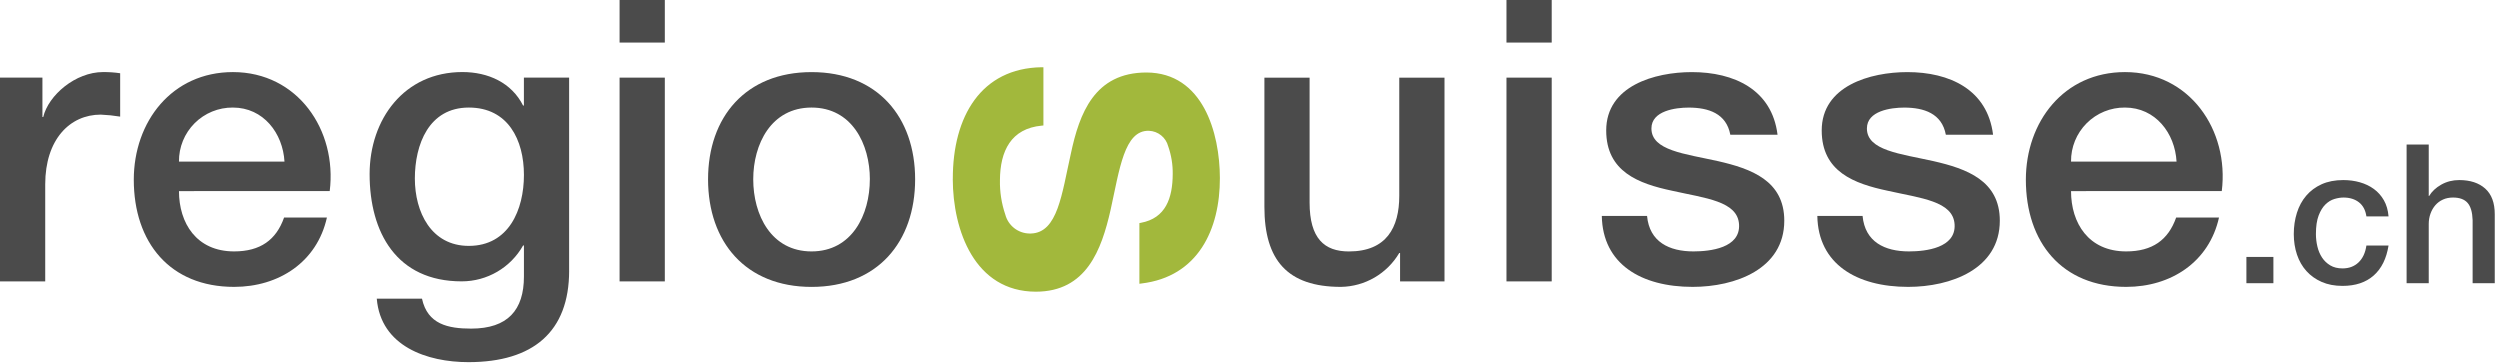 <?xml version="1.0" encoding="UTF-8"?>
<svg width="309px" height="45px" viewBox="0 0 309 45" version="1.1" xmlns="http://www.w3.org/2000/svg" xmlns:xlink="http://www.w3.org/1999/xlink">
    <!-- Generator: Sketch 51.3 (57544) - http://www.bohemiancoding.com/sketch -->
    <title>logo</title>
    <desc>Created with Sketch.</desc>
    <defs></defs>
    <g id="Page-1" stroke="none" stroke-width="1" fill="none" fill-rule="evenodd">
        <g id="startpage" transform="translate(-351, -30)">
            <g id="header" transform="translate(351, 29)">
                <g id="logo" transform="translate(0, 0.361)">
                    <path d="M0,10.234 L5.244,10.234 L5.244,15.1 L5.344,15.1 C5.981,12.42 9.314,9.546 12.744,9.546 C13.45,9.541 14.155,9.59 14.853,9.692 L14.853,15.052 C14.059,14.922 13.257,14.84 12.453,14.806 C8.63,14.806 5.589,17.878 5.589,23.428 L5.589,35.416 L0,35.416 L0,10.234" id="Fill-1" fill="#4B4B4B"></path>
                    <path d="M22.121,24.259 C22.121,28.212 24.277,31.713 28.936,31.713 C32.17,31.713 34.136,30.303 35.113,27.525 L40.407,27.525 C39.184,33.025 34.474,36.097 28.936,36.097 C20.993,36.097 16.536,30.597 16.536,22.849 C16.536,15.686 21.236,9.549 28.79,9.549 C36.783,9.549 41.685,16.712 40.753,24.257 L22.121,24.259 Z M35.162,20.609 C34.962,17.109 32.562,13.933 28.788,13.933 C27.013,13.917 25.306,14.615 24.052,15.871 C22.798,17.127 22.102,18.834 22.121,20.609 L35.162,20.609 Z" id="Fill-4" fill="#4B4B4B"></path>
                    <path d="M70.346,34.1 C70.346,41.652 65.888,45.4 57.895,45.4 C52.795,45.4 47.059,43.45 46.569,37.555 L52.158,37.555 C52.841,40.726 55.393,41.255 58.237,41.255 C62.748,41.255 64.758,38.968 64.758,34.825 L64.758,30.975 L64.658,30.975 C63.115,33.721 60.208,35.419 57.058,35.414 C49.017,35.414 45.684,29.37 45.684,22.157 C45.684,15.389 49.948,9.544 57.154,9.544 C60.342,9.544 63.233,10.861 64.654,13.686 L64.754,13.686 L64.754,10.234 L70.343,10.234 L70.343,34.1 L70.346,34.1 Z M64.758,22.264 C64.758,17.932 62.799,13.933 57.944,13.933 C52.992,13.933 51.276,18.515 51.276,22.708 C51.276,26.842 53.286,31.03 57.944,31.03 C62.893,31.03 64.758,26.553 64.758,22.264 Z" id="Fill-5" fill="#4B4B4B"></path>
                    <path d="M76.58,5.9 L82.172,5.9 L82.172,0.639 L76.58,0.639 L76.58,5.9 Z M76.58,35.419 L82.172,35.419 L82.172,10.234 L76.58,10.234 L76.58,35.419 Z" id="Fill-6" fill="#4B4B4B"></path>
                    <path d="M87.516,22.8 C87.516,15.109 92.172,9.551 100.31,9.551 C108.448,9.551 113.11,15.108 113.11,22.8 C113.11,30.544 108.455,36.1 100.31,36.1 C92.165,36.1 87.516,30.544 87.516,22.8 M107.516,22.8 C107.516,18.469 105.316,13.933 100.309,13.933 C95.302,13.933 93.1,18.468 93.1,22.8 C93.1,27.185 95.305,31.714 100.305,31.714 C105.305,31.714 107.512,27.186 107.512,22.8" id="Fill-7" fill="#4B4B4B"></path>
                    <path d="M173.048,35.416 L173.048,31.907 L172.948,31.907 C171.44,34.464 168.709,36.052 165.741,36.097 C159.122,36.097 156.28,32.784 156.28,26.212 L156.28,10.237 L161.866,10.237 L161.866,25.675 C161.866,30.108 163.683,31.717 166.723,31.717 C171.38,31.717 172.949,28.744 172.949,24.849 L172.949,10.237 L178.54,10.237 L178.54,35.416 L173.048,35.416 Z" id="Fill-8" fill="#4B4B4B"></path>
                    <path d="M186.2,5.9 L191.791,5.9 L191.791,0.639 L186.2,0.639 L186.2,5.9 Z M186.2,35.419 L191.791,35.419 L191.791,10.234 L186.2,10.234 L186.2,35.419 Z" id="Fill-9" fill="#4B4B4B"></path>
                    <path d="M203.576,27.33 C203.871,30.543 206.317,31.713 209.312,31.713 C211.421,31.713 215.098,31.276 214.948,28.403 C214.801,25.479 210.734,25.136 206.664,24.213 C202.546,23.338 198.527,21.873 198.527,16.763 C198.527,11.256 204.509,9.551 209.117,9.551 C214.311,9.551 219.017,11.697 219.705,17.296 L213.868,17.296 C213.379,14.664 211.174,13.937 208.722,13.937 C207.106,13.937 204.116,14.324 204.116,16.515 C204.116,19.246 208.233,19.637 212.353,20.557 C216.421,21.49 220.537,22.945 220.537,27.916 C220.537,33.907 214.462,36.097 209.212,36.097 C202.84,36.097 198.084,33.27 197.984,27.33 L203.576,27.33" id="Fill-10" fill="#4B4B4B"></path>
                    <path d="M230.214,27.33 C230.514,30.543 232.956,31.713 235.951,31.713 C238.056,31.713 241.738,31.276 241.589,28.403 C241.441,25.479 237.373,25.136 233.304,24.213 C229.186,23.338 225.164,21.873 225.164,16.763 C225.164,11.256 231.148,9.551 235.754,9.551 C240.954,9.551 245.654,11.697 246.344,17.296 L240.507,17.296 C240.018,14.664 237.807,13.937 235.361,13.937 C233.742,13.937 230.75,14.324 230.75,16.515 C230.75,19.246 234.871,19.637 238.987,20.557 C243.058,21.49 247.177,22.945 247.177,27.916 C247.177,33.907 241.093,36.097 235.848,36.097 C229.476,36.097 224.719,33.27 224.622,27.33 L230.211,27.33" id="Fill-11" fill="#4B4B4B"></path>
                    <path d="M255.98,24.259 C255.98,28.212 258.138,31.713 262.795,31.713 C266.031,31.713 267.995,30.303 268.974,27.525 L274.269,27.525 C273.044,33.025 268.339,36.097 262.796,36.097 C254.855,36.097 250.396,30.597 250.396,22.849 C250.396,15.686 255.096,9.549 262.649,9.549 C270.64,9.549 275.544,16.712 274.612,24.257 L255.98,24.259 Z M269.021,20.609 C268.826,17.109 266.426,13.933 262.648,13.933 C260.873,13.916 259.166,14.614 257.912,15.87 C256.657,17.126 255.961,18.834 255.98,20.609 L269.021,20.609 Z" id="Fill-12" fill="#4B4B4B"></path>
                    <path d="M277.656,32.399 L280.992,32.399 L280.992,35.639 L277.656,35.639 L277.656,32.399 Z M292.488,27.383 C292.376,26.615 292.068,26.035 291.564,25.643 C291.06,25.251 290.424,25.055 289.656,25.055 C289.304,25.055 288.928,25.115 288.528,25.235 C288.128,25.355 287.76,25.579 287.424,25.907 C287.088,26.235 286.808,26.691 286.584,27.275 C286.36,27.859 286.248,28.623 286.248,29.567 C286.248,30.079 286.308,30.591 286.428,31.103 C286.548,31.615 286.74,32.071 287.004,32.471 C287.268,32.871 287.608,33.195 288.024,33.443 C288.44,33.691 288.944,33.815 289.536,33.815 C290.336,33.815 290.996,33.567 291.516,33.071 C292.036,32.575 292.36,31.879 292.488,30.983 L295.224,30.983 C294.968,32.599 294.356,33.835 293.388,34.691 C292.42,35.547 291.136,35.975 289.536,35.975 C288.56,35.975 287.7,35.811 286.956,35.483 C286.212,35.155 285.584,34.707 285.072,34.139 C284.56,33.571 284.172,32.895 283.908,32.111 C283.644,31.327 283.512,30.479 283.512,29.567 C283.512,28.639 283.64,27.767 283.896,26.951 C284.152,26.135 284.536,25.427 285.048,24.827 C285.56,24.227 286.196,23.755 286.956,23.411 C287.716,23.067 288.608,22.895 289.632,22.895 C290.352,22.895 291.036,22.987 291.684,23.171 C292.332,23.355 292.908,23.631 293.412,23.999 C293.916,24.367 294.328,24.831 294.648,25.391 C294.968,25.951 295.16,26.615 295.224,27.383 L292.488,27.383 Z M297.456,18.503 L300.192,18.503 L300.192,24.863 L300.24,24.863 C300.576,24.303 301.076,23.835 301.74,23.459 C302.404,23.083 303.144,22.895 303.96,22.895 C305.32,22.895 306.392,23.247 307.176,23.951 C307.96,24.655 308.352,25.711 308.352,27.119 L308.352,35.639 L305.616,35.639 L305.616,27.839 C305.584,26.863 305.376,26.155 304.992,25.715 C304.608,25.275 304.008,25.055 303.192,25.055 C302.728,25.055 302.312,25.139 301.944,25.307 C301.576,25.475 301.264,25.707 301.008,26.003 C300.752,26.299 300.552,26.647 300.408,27.047 C300.264,27.447 300.192,27.871 300.192,28.319 L300.192,35.639 L297.456,35.639 L297.456,18.503 Z" id=".ch" fill="#4B4B4B"></path>
                    <path d="M117.768,22.763 C117.747,15 121.3,9.063 128.739,8.95 L128.966,8.95 L128.966,16.15 L128.766,16.167 C124.958,16.521 123.616,19.31 123.593,22.888 C123.562,24.341 123.787,25.788 124.256,27.164 C124.614,28.522 125.83,29.476 127.234,29.501 C127.295,29.501 127.357,29.501 127.423,29.501 C130.741,29.401 131.234,24.621 132.355,19.643 C133.413,14.648 135.282,9.6 141.71,9.6 C148.673,9.626 150.766,17.039 150.778,22.643 C150.791,28.985 148.093,34.843 141.078,35.679 L140.829,35.713 L140.829,28.213 L141.009,28.179 C144.096,27.607 144.933,25.104 144.948,22.162 C144.966,20.991 144.777,19.826 144.389,18.721 C144.105,17.625 143.135,16.846 142.004,16.805 C138.952,16.719 138.38,21.567 137.263,26.605 C136.142,31.522 134.284,36.691 128.024,36.691 C120.48,36.677 117.774,29.141 117.763,22.753" id="Fill-13" fill="#A2B83C"></path>
                </g>
            </g>
        </g>
    </g>
</svg>